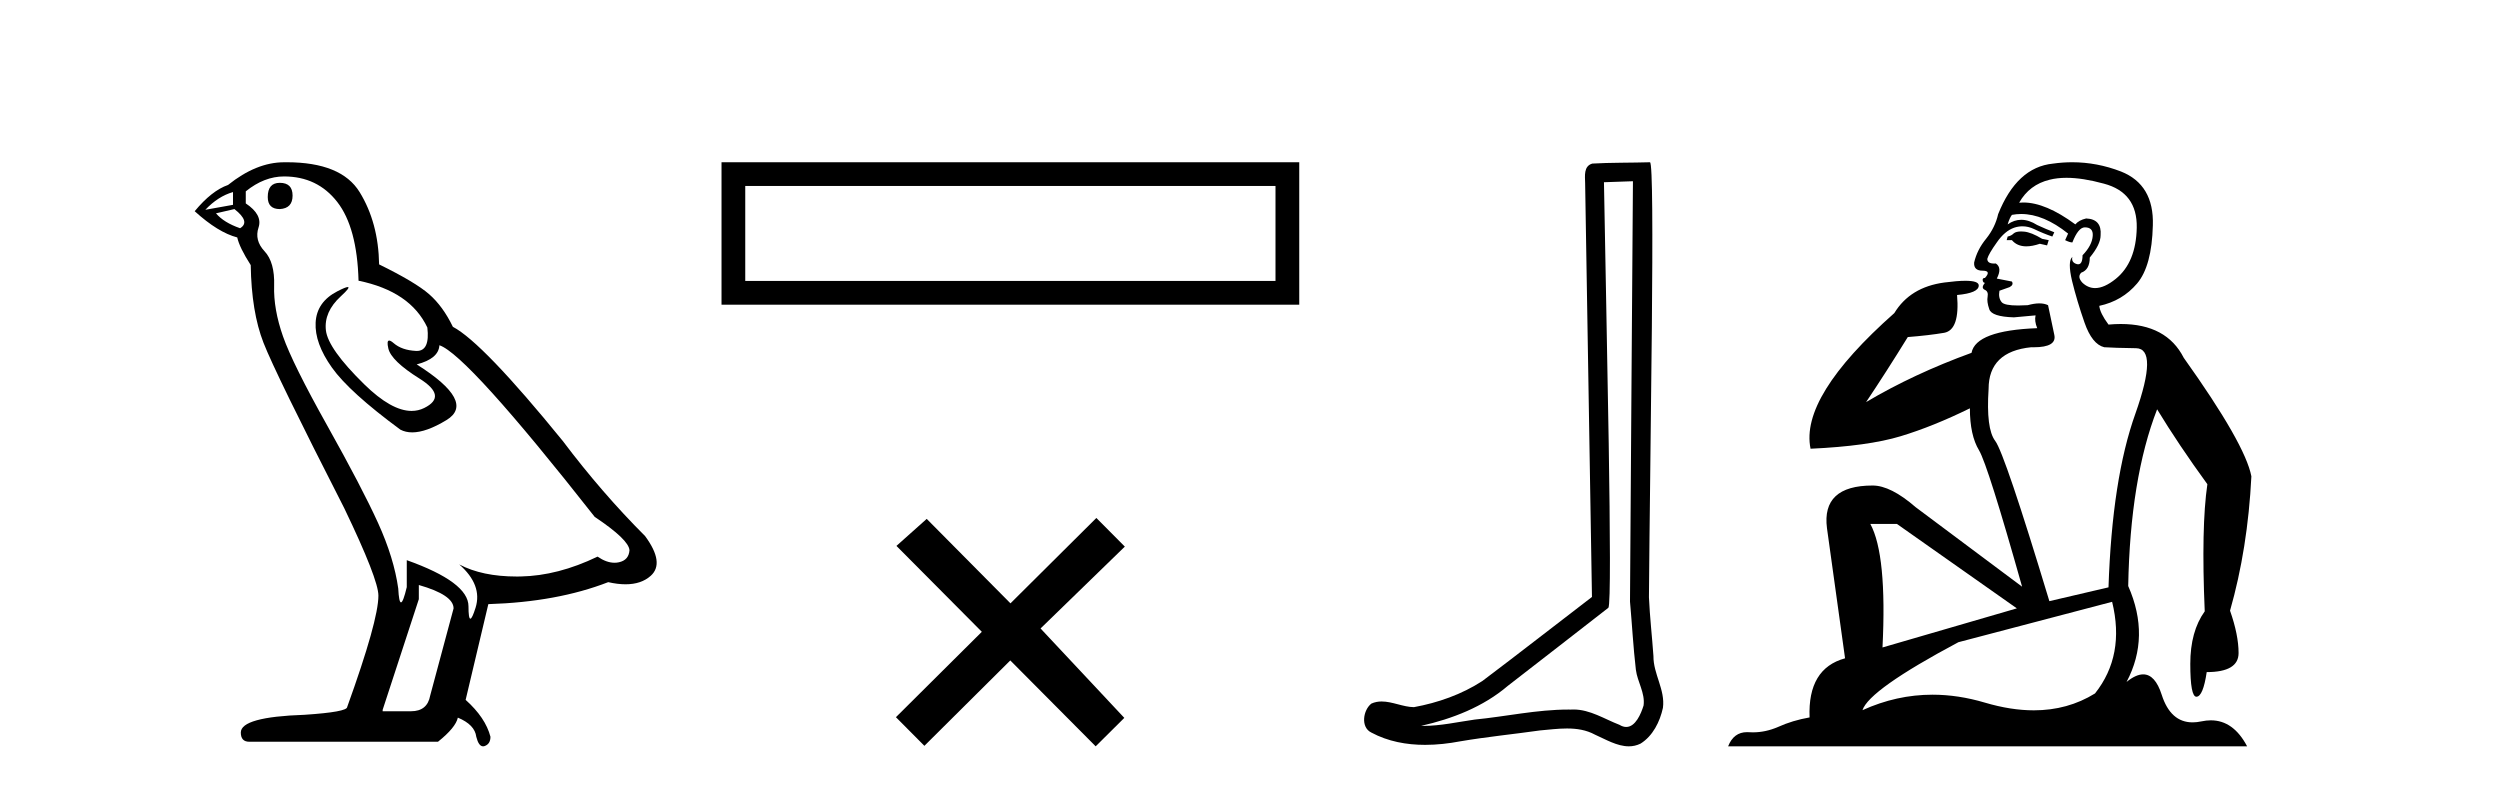 <?xml version='1.0' encoding='UTF-8' standalone='yes'?><svg xmlns='http://www.w3.org/2000/svg' xmlns:xlink='http://www.w3.org/1999/xlink' width='130.0' height='41.0' ><path d='M 14.55 9.507 Q 13.923 9.507 13.923 10.245 Q 13.923 10.872 14.55 10.872 Q 15.214 10.835 15.214 10.171 Q 15.214 9.507 14.55 9.507 ZM 12.116 9.987 L 12.116 10.651 L 10.677 10.909 Q 11.341 10.208 12.116 9.987 ZM 12.19 10.872 Q 13.038 11.536 12.485 11.868 Q 11.636 11.573 11.231 11.093 L 12.19 10.872 ZM 14.771 9.175 Q 16.505 9.175 17.538 10.503 Q 18.57 11.831 18.644 14.597 Q 21.336 15.15 22.222 17.031 Q 22.365 18.249 21.673 18.249 Q 21.653 18.249 21.631 18.248 Q 20.894 18.211 20.47 17.843 Q 20.315 17.709 20.237 17.709 Q 20.099 17.709 20.193 18.119 Q 20.341 18.765 21.816 19.687 Q 23.291 20.609 22.056 21.217 Q 21.749 21.368 21.403 21.368 Q 20.353 21.368 18.939 19.982 Q 17.058 18.138 16.947 17.179 Q 16.837 16.22 17.722 15.408 Q 18.248 14.926 18.083 14.926 Q 17.971 14.926 17.538 15.15 Q 16.468 15.703 16.413 16.773 Q 16.357 17.843 17.261 19.115 Q 18.165 20.388 20.82 22.342 Q 21.092 22.484 21.435 22.484 Q 22.164 22.484 23.217 21.844 Q 24.766 20.904 21.668 18.949 Q 22.812 18.654 22.849 17.953 Q 24.287 18.433 30.926 26.879 Q 32.696 28.059 32.733 28.612 Q 32.696 29.129 32.18 29.239 Q 32.069 29.263 31.955 29.263 Q 31.537 29.263 31.073 28.944 Q 29.008 29.94 27.072 29.977 Q 26.97 29.979 26.87 29.979 Q 25.069 29.979 23.881 29.35 L 23.881 29.35 Q 25.098 30.42 24.73 31.6 Q 24.551 32.172 24.459 32.172 Q 24.361 32.172 24.361 31.526 Q 24.361 30.272 21.152 29.129 L 21.152 30.53 Q 20.963 31.324 20.852 31.324 Q 20.745 31.324 20.709 30.604 Q 20.488 29.018 19.658 27.192 Q 18.828 25.367 17.021 22.139 Q 15.214 18.912 14.716 17.492 Q 14.218 16.072 14.255 14.855 Q 14.292 13.638 13.757 13.066 Q 13.222 12.495 13.444 11.831 Q 13.665 11.167 12.78 10.577 L 12.78 9.95 Q 13.739 9.175 14.771 9.175 ZM 21.779 30.42 Q 23.586 30.936 23.586 31.637 L 22.369 36.173 Q 22.222 36.985 21.373 36.985 L 19.898 36.985 L 19.898 36.911 L 21.779 31.157 L 21.779 30.42 ZM 14.904 8.437 Q 14.838 8.437 14.771 8.438 Q 13.333 8.438 11.858 9.618 Q 11.009 9.913 10.124 10.983 Q 11.341 12.089 12.337 12.347 Q 12.448 12.864 13.038 13.786 Q 13.075 16.22 13.702 17.824 Q 14.329 19.429 17.906 26.436 Q 19.677 30.124 19.677 30.973 Q 19.677 32.264 18.054 36.763 Q 18.054 37.022 15.841 37.169 Q 12.522 37.28 12.522 38.091 Q 12.522 38.571 12.964 38.571 L 22.775 38.571 Q 23.697 37.833 23.808 37.317 Q 24.693 37.685 24.766 38.312 Q 24.891 38.809 25.12 38.809 Q 25.162 38.809 25.209 38.792 Q 25.504 38.681 25.504 38.312 Q 25.246 37.317 24.213 36.394 L 25.393 31.415 Q 28.971 31.305 31.627 30.272 Q 32.118 30.383 32.528 30.383 Q 33.348 30.383 33.84 29.94 Q 34.577 29.276 33.544 27.875 Q 31.295 25.625 29.266 22.932 Q 25.098 17.806 23.549 16.994 Q 23.033 15.925 22.314 15.298 Q 21.595 14.671 19.714 13.749 Q 19.677 11.573 18.699 9.987 Q 17.744 8.437 14.904 8.437 Z' style='fill:#000000;stroke:none' /><path d='M 37.519 8.437 L 37.519 15.844 L 67.561 15.844 L 67.561 8.437 L 37.519 8.437 M 66.326 9.67 L 66.326 14.609 L 38.753 14.609 L 38.753 9.67 L 66.326 9.67 Z' style='fill:#000000;stroke:none' /><path d='M 52.544 31.374 L 48.189 26.982 L 46.615 28.387 L 51.055 32.854 L 46.588 37.294 L 48.068 38.783 L 52.535 34.343 L 56.975 38.809 L 58.464 37.33 L 54.109 32.68 L 58.491 28.423 L 57.011 26.934 L 52.544 31.374 Z' style='fill:#000000;stroke:none' /><path d='M 84.913 9.424 C 84.863 16.711 84.805 23.997 84.76 31.284 C 84.866 32.464 84.928 33.649 85.065 34.826 C 85.145 35.455 85.555 36.041 85.466 36.685 C 85.332 37.12 85.046 37.802 84.564 37.802 C 84.457 37.802 84.34 37.769 84.213 37.691 C 83.432 37.391 82.687 36.894 81.826 36.894 C 81.778 36.894 81.73 36.895 81.682 36.898 C 81.639 36.898 81.596 36.897 81.554 36.897 C 79.917 36.897 78.307 37.259 76.683 37.418 C 75.795 37.544 74.911 37.747 74.01 37.747 C 73.972 37.747 73.934 37.746 73.896 37.745 C 75.521 37.378 77.126 36.757 78.406 35.665 C 80.149 34.31 81.897 32.963 83.636 31.604 C 83.872 31.314 83.524 16.507 83.406 9.476 C 83.908 9.459 84.411 9.441 84.913 9.424 ZM 85.798 8.437 C 85.798 8.437 85.798 8.437 85.798 8.437 C 84.938 8.465 83.656 8.452 82.799 8.506 C 82.341 8.639 82.42 9.152 82.427 9.52 C 82.546 16.694 82.664 23.868 82.782 31.042 C 80.881 32.496 78.995 33.973 77.083 35.412 C 76.012 36.109 74.774 36.543 73.525 36.772 C 72.967 36.766 72.402 36.477 71.846 36.477 C 71.667 36.477 71.489 36.507 71.313 36.586 C 70.884 36.915 70.736 37.817 71.31 38.093 C 72.174 38.557 73.137 38.733 74.106 38.733 C 74.718 38.733 75.332 38.663 75.926 38.55 C 77.306 38.315 78.7 38.178 80.086 37.982 C 80.542 37.942 81.016 37.881 81.482 37.881 C 81.986 37.881 82.481 37.953 82.937 38.201 C 83.484 38.444 84.088 38.809 84.698 38.809 C 84.902 38.809 85.106 38.768 85.309 38.668 C 85.948 38.27 86.316 37.528 86.472 36.81 C 86.601 35.873 85.968 35.044 85.979 34.114 C 85.907 33.096 85.791 32.08 85.745 31.061 C 85.797 23.698 86.081 8.437 85.798 8.437 Z' style='fill:#000000;stroke:none' /><path d='M 105.096 12.036 Q 104.842 12.036 104.722 12.129 Q 104.586 12.266 104.398 12.3 L 104.347 12.488 L 104.62 12.488 Q 104.89 12.81 105.368 12.81 Q 105.677 12.81 106.072 12.676 L 106.448 12.761 L 106.533 12.488 L 106.191 12.419 Q 105.628 12.078 105.252 12.044 Q 105.168 12.036 105.096 12.036 ZM 107.455 9.246 Q 108.294 9.246 109.403 9.55 Q 111.145 10.011 111.111 11.839 Q 111.076 13.649 110.017 14.503 Q 109.424 14.98 108.947 14.98 Q 108.586 14.98 108.292 14.708 Q 108.002 14.401 108.224 14.179 Q 108.668 14.025 108.668 13.393 Q 109.232 12.71 109.232 12.232 Q 109.3 11.395 108.48 11.36 Q 108.104 11.446 107.917 11.668 Q 106.373 10.53 105.214 10.53 Q 105.103 10.53 104.996 10.541 L 104.996 10.541 Q 105.525 9.601 106.584 9.345 Q 106.976 9.246 107.455 9.246 ZM 105.102 11.128 Q 106.269 11.128 107.541 12.146 L 107.387 12.488 Q 107.626 12.607 107.763 12.607 Q 108.07 11.822 108.412 11.822 Q 108.856 11.822 108.822 12.266 Q 108.788 12.761 108.292 13.274 Q 108.292 13.743 108.065 13.743 Q 108.035 13.743 108.002 13.735 Q 107.694 13.649 107.763 13.359 L 107.763 13.359 Q 107.507 13.581 107.746 14.606 Q 108.002 15.648 108.395 16.775 Q 108.788 17.902 109.42 18.056 Q 109.915 18.09 111.076 18.107 Q 112.238 18.124 111.042 21.506 Q 109.83 24.888 109.642 30.542 L 106.567 31.26 Q 104.244 23.573 103.749 22.924 Q 103.271 22.292 103.407 20.225 Q 103.407 18.278 105.628 18.056 Q 105.692 18.058 105.753 18.058 Q 106.97 18.058 106.823 17.407 Q 106.687 16.741 106.499 15.87 Q 106.311 15.776 106.046 15.776 Q 105.781 15.776 105.44 15.87 Q 105.167 15.886 104.947 15.886 Q 104.234 15.886 104.09 15.716 Q 103.903 15.494 103.971 15.118 L 104.5 14.93 Q 104.722 14.811 104.62 14.64 L 103.834 14.486 Q 104.125 13.923 103.783 13.701 Q 103.734 13.704 103.69 13.704 Q 103.339 13.704 103.339 13.461 Q 103.407 13.205 103.834 12.607 Q 104.244 12.01 104.74 11.839 Q 104.953 11.768 105.167 11.768 Q 105.465 11.768 105.764 11.907 Q 106.26 12.146 106.721 12.3 L 106.823 12.078 Q 106.413 11.924 105.935 11.702 Q 105.503 11.429 105.107 11.429 Q 104.736 11.429 104.398 11.668 Q 104.5 11.326 104.62 11.173 Q 104.858 11.128 105.102 11.128 ZM 98.642 27.246 L 104.876 31.635 L 97.89 33.668 Q 98.129 28.851 97.258 27.246 ZM 109.83 31.294 Q 110.513 34.078 108.941 36.059 Q 107.523 36.937 105.758 36.937 Q 104.568 36.937 103.219 36.538 Q 101.829 36.124 100.49 36.124 Q 98.62 36.124 96.848 36.93 Q 97.19 35.871 101.836 33.395 L 109.83 31.294 ZM 107.754 8.437 Q 107.258 8.437 106.755 8.508 Q 104.876 8.696 103.903 11.138 Q 103.749 11.822 103.288 12.402 Q 102.809 12.983 102.656 13.649 Q 102.621 14.076 103.1 14.076 Q 103.561 14.076 103.219 14.452 Q 103.083 14.452 103.1 14.572 Q 103.117 14.708 103.219 14.708 Q 102.997 14.965 103.202 15.067 Q 103.407 15.152 103.356 15.426 Q 103.305 15.682 103.441 16.075 Q 103.561 16.468 104.722 16.502 L 105.85 16.399 L 105.85 16.399 Q 105.781 16.69 105.935 17.065 Q 102.741 17.185 102.519 18.347 Q 99.513 19.44 97.036 20.909 Q 98.078 19.354 99.205 17.527 Q 100.298 17.441 101.101 17.305 Q 101.921 17.151 101.767 15.34 Q 102.895 15.238 102.895 14.845 Q 102.895 14.601 102.202 14.601 Q 101.78 14.601 101.101 14.691 Q 99.325 14.93 98.505 16.28 Q 93.586 20.635 94.149 23.334 Q 97.139 23.197 98.83 22.685 Q 100.521 22.173 102.434 21.233 Q 102.434 22.634 102.912 23.42 Q 103.373 24.205 105.149 30.508 L 99.615 26.374 Q 98.317 25.247 97.378 25.247 Q 94.713 25.247 95.003 27.468 L 95.943 34.232 Q 93.996 34.761 94.098 37.306 Q 93.21 37.46 92.458 37.802 Q 91.809 38.082 91.148 38.082 Q 91.043 38.082 90.938 38.075 Q 90.891 38.072 90.846 38.072 Q 90.151 38.072 89.862 38.809 L 116.85 38.809 Q 116.138 37.457 114.964 37.457 Q 114.729 37.457 114.476 37.511 Q 114.233 37.563 114.015 37.563 Q 112.868 37.563 112.409 36.128 Q 112.069 35.067 111.446 35.067 Q 111.067 35.067 110.581 35.461 Q 111.828 33.104 110.667 30.474 Q 110.769 24.888 112.17 21.284 Q 113.28 23.112 114.783 25.179 Q 114.458 27.399 114.646 31.789 Q 113.895 32.831 113.895 34.522 Q 113.895 36.23 114.213 36.23 Q 114.216 36.23 114.219 36.23 Q 114.561 36.213 114.749 34.949 Q 116.406 34.949 116.406 33.958 Q 116.406 33.019 115.962 31.755 Q 116.884 28.527 117.072 24.769 Q 116.747 23.078 113.553 18.603 Q 112.661 16.848 110.282 16.848 Q 109.974 16.848 109.642 16.878 Q 109.198 16.28 109.163 15.904 Q 110.359 15.648 111.128 14.742 Q 111.896 13.837 111.948 11.719 Q 112.016 9.601 110.291 8.918 Q 109.045 8.437 107.754 8.437 Z' style='fill:#000000;stroke:none' /></svg>